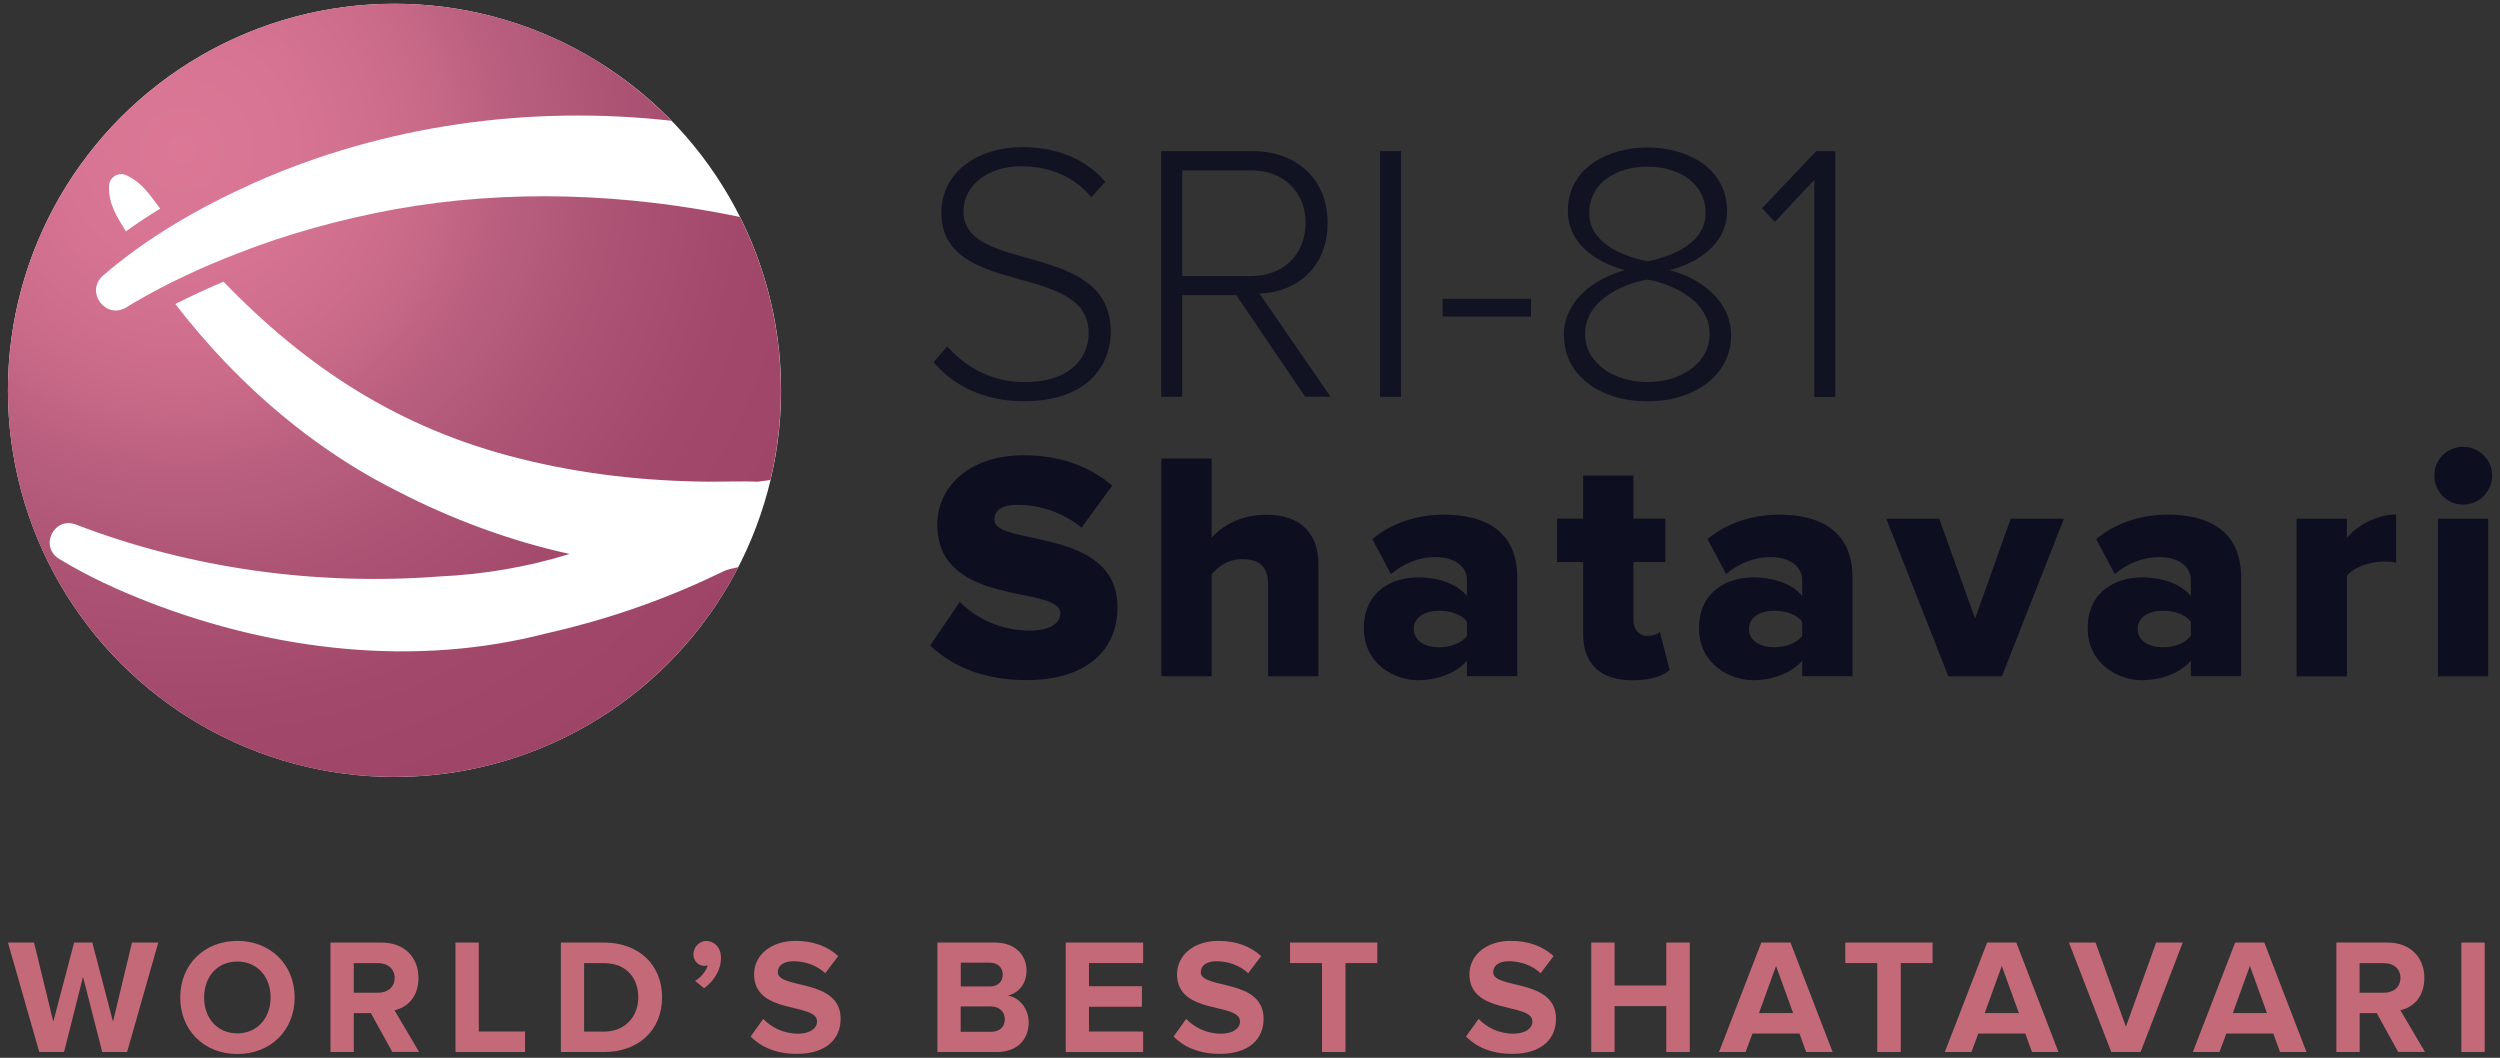<?xml version="1.0" encoding="UTF-8"?>
<svg id="Content" xmlns="http://www.w3.org/2000/svg" xmlns:xlink="http://www.w3.org/1999/xlink" viewBox="0 0 311.97 132">
  <rect x="0" y="0" width="311.97" height="132" fill="#333333" stroke="none"/>
  <defs>
    <style>
      .cls-1 {
        fill: #fff;
      }

      .cls-2 {
        fill: #111322;
      }

      .cls-3 {
        fill: none;
      }

      .cls-4 {
        fill: url(#radial-gradient);
      }

      .cls-5 {
        fill: #c46978;
      }

      .cls-6 {
        clip-path: url(#clippath);
      }

      .cls-7 {
        fill: #0d0e20;
      }
    </style>
    <clipPath id="clippath">
      <path class="cls-3" d="M91.9,70.82c-.43.1-.86.2-1.28.33-.01,0-.1.04-.09.03l-1.36.64c-6.71,3.2-13.79,5.6-21.03,7.23-16.38,4.24-33.85,2.16-49.5-3.88-3.91-1.52-7.7-3.26-11.3-5.45-2.49-1.61-.52-5.39,2.24-4.22,14.38,5.5,30.02,7.6,45.34,6.43,5.49-.25,10.93-1.19,16.16-2.8-7.47-1.65-14.72-4.34-21.49-7.84-8.05-4.02-15.32-9.64-21.5-16.11-2.21-2.31-4.27-4.73-6.21-7.24,1.9-.97,3.9-1.9,6.02-2.79,10.35,10.75,22,18.36,36.94,22.07,7.8,1.97,15.82,2.84,23.86,2.89,1.95,0,3.93-.08,5.89,0,.11-.02.22-.03.32-.05.39-.06.81-.11,1.23-.16.85-3.59,1.31-7.33,1.31-11.19,0-7.78-1.84-15.13-5.12-21.64-14.18-2.94-28.85-3.52-43.13-.94-6.67,1.23-13.28,3.03-19.6,5.51-4.36,1.69-8.64,3.66-12.68,6.02-.42.24-.81.49-1.17.71-2.58,1.52-5.14-1.93-2.92-3.96,5.61-4.84,12.09-8.54,18.83-11.57,16.24-7.24,34.46-9.75,52.12-7.77C75.04,6.07,62.79.47,49.23.47,22.59.47.99,22.07.99,48.71s21.6,48.24,48.24,48.24c18.68,0,34.88-10.62,42.89-26.14-.07,0-.15,0-.22.01ZM13.61,23.17c.03-1.1,1.3-1.8,2.25-1.25,1.96.91,2.91,2.54,4.13,4.11-1.49.92-2.92,1.86-4.28,2.84-1.02-1.7-2.2-3.3-2.1-5.7Z"/>
    </clipPath>
    <radialGradient id="radial-gradient" cx="22.66" cy="18.69" fx="22.66" fy="18.69" r="88.36" gradientTransform="translate(36.72 -19.34) rotate(34.82)" gradientUnits="userSpaceOnUse">
      <stop offset="0" stop-color="#dc7896"/>
      <stop offset=".16" stop-color="#d77493"/>
      <stop offset=".33" stop-color="#cb6b8a"/>
      <stop offset=".49" stop-color="#b65c7c"/>
      <stop offset=".5" stop-color="#b65c7c"/>
      <stop offset=".59" stop-color="#ae5475"/>
      <stop offset=".8" stop-color="#a2486a"/>
      <stop offset="1" stop-color="#9e4467"/>
    </radialGradient>
  </defs>
  <circle class="cls-1" cx="49.23" cy="48.71" r="48.24"/>
  <g>
    <path class="cls-5" d="M12.76,131.28l-2.4-9.38-2.37,9.38h-3.09l-3.91-13.66h3.26l2.4,9.87,2.6-9.87h2.27l2.58,9.87,2.37-9.87h3.28l-3.89,13.66h-3.09Z"/>
    <path class="cls-5" d="M22.49,124.47c0-4.12,3.01-7.06,7.13-7.06s7.15,2.95,7.15,7.06-3.01,7.06-7.15,7.06-7.13-2.95-7.13-7.06ZM33.77,124.47c0-2.56-1.64-4.48-4.16-4.48s-4.14,1.92-4.14,4.48,1.62,4.48,4.14,4.48,4.16-1.95,4.16-4.48Z"/>
    <path class="cls-5" d="M48.96,131.28l-2.68-4.85h-2.13v4.85h-2.91v-13.66h6.39c2.85,0,4.59,1.86,4.59,4.4s-1.52,3.71-2.99,4.05l3.07,5.2h-3.34ZM49.25,122.03c0-1.15-.88-1.84-2.05-1.84h-3.05v3.69h3.05c1.17,0,2.05-.7,2.05-1.84Z"/>
    <path class="cls-5" d="M56.84,131.28v-13.66h2.91v11.1h5.77v2.56h-8.68Z"/>
    <path class="cls-5" d="M69.99,131.28v-13.66h5.38c4.28,0,7.25,2.72,7.25,6.84s-2.97,6.82-7.25,6.82h-5.38ZM79.65,124.47c0-2.42-1.47-4.28-4.28-4.28h-2.48v8.54h2.48c2.7,0,4.28-1.94,4.28-4.26Z"/>
    <path class="cls-5" d="M87.86,123.32l-1.13-.92c.66-.35,1.41-1.21,1.58-1.95-.06.04-.25.08-.39.08-.78,0-1.39-.61-1.39-1.47s.74-1.64,1.6-1.64c.96,0,1.84.76,1.84,2.09,0,1.54-.86,2.91-2.11,3.81Z"/>
    <path class="cls-5" d="M93.66,129.36l1.58-2.21c.96,1,2.46,1.84,4.34,1.84,1.6,0,2.38-.74,2.38-1.52,0-2.42-7.86-.76-7.86-5.9,0-2.27,1.97-4.16,5.18-4.16,2.17,0,3.97.66,5.32,1.9l-1.62,2.13c-1.11-1.02-2.58-1.49-3.97-1.49-1.25,0-1.95.55-1.95,1.37,0,2.17,7.84.72,7.84,5.81,0,2.5-1.78,4.38-5.47,4.38-2.62,0-4.5-.88-5.77-2.17Z"/>
    <path class="cls-5" d="M116.98,131.28v-13.66h7.19c2.6,0,3.93,1.66,3.93,3.48,0,1.72-1.06,2.87-2.35,3.13,1.45.23,2.62,1.64,2.62,3.36,0,2.05-1.37,3.69-3.97,3.69h-7.41ZM125.13,121.62c0-.86-.61-1.49-1.6-1.49h-3.64v2.97h3.64c.98,0,1.6-.61,1.6-1.47ZM125.39,127.19c0-.86-.61-1.6-1.76-1.6h-3.75v3.17h3.75c1.11,0,1.76-.59,1.76-1.58Z"/>
    <path class="cls-5" d="M132.99,131.28v-13.66h9.66v2.56h-6.76v2.89h6.61v2.56h-6.61v3.09h6.76v2.56h-9.66Z"/>
    <path class="cls-5" d="M146.44,129.36l1.58-2.21c.96,1,2.46,1.84,4.34,1.84,1.6,0,2.38-.74,2.38-1.52,0-2.42-7.86-.76-7.86-5.9,0-2.27,1.97-4.16,5.18-4.16,2.17,0,3.97.66,5.32,1.9l-1.62,2.13c-1.11-1.02-2.58-1.49-3.97-1.49-1.25,0-1.95.55-1.95,1.37,0,2.17,7.84.72,7.84,5.81,0,2.5-1.78,4.38-5.47,4.38-2.62,0-4.5-.88-5.77-2.17Z"/>
    <path class="cls-5" d="M164.97,131.28v-11.1h-3.99v-2.56h10.89v2.56h-3.97v11.1h-2.93Z"/>
    <path class="cls-5" d="M182.93,129.36l1.58-2.21c.96,1,2.46,1.84,4.34,1.84,1.6,0,2.38-.74,2.38-1.52,0-2.42-7.86-.76-7.86-5.9,0-2.27,1.97-4.16,5.18-4.16,2.17,0,3.97.66,5.32,1.9l-1.62,2.13c-1.11-1.02-2.58-1.49-3.97-1.49-1.25,0-1.95.55-1.95,1.37,0,2.17,7.84.72,7.84,5.81,0,2.5-1.78,4.38-5.47,4.38-2.62,0-4.5-.88-5.77-2.17Z"/>
    <path class="cls-5" d="M207.93,131.28v-5.73h-6.45v5.73h-2.91v-13.66h2.91v5.36h6.45v-5.36h2.93v13.66h-2.93Z"/>
    <path class="cls-5" d="M225.39,131.28l-.84-2.31h-5.86l-.86,2.31h-3.32l5.28-13.66h3.64l5.26,13.66h-3.32ZM221.63,120.54l-2.13,5.88h4.26l-2.13-5.88Z"/>
    <path class="cls-5" d="M234.26,131.28v-11.1h-3.99v-2.56h10.89v2.56h-3.97v11.1h-2.93Z"/>
    <path class="cls-5" d="M253.57,131.28l-.84-2.31h-5.86l-.86,2.31h-3.32l5.28-13.66h3.64l5.26,13.66h-3.32ZM249.8,120.54l-2.13,5.88h4.26l-2.13-5.88Z"/>
    <path class="cls-5" d="M263.46,131.28l-5.28-13.66h3.32l3.79,10.5,3.77-10.5h3.32l-5.26,13.66h-3.64Z"/>
    <path class="cls-5" d="M284.52,131.28l-.84-2.31h-5.86l-.86,2.31h-3.32l5.28-13.66h3.64l5.26,13.66h-3.32ZM280.76,120.54l-2.13,5.88h4.26l-2.13-5.88Z"/>
    <path class="cls-5" d="M299.27,131.28l-2.68-4.85h-2.13v4.85h-2.91v-13.66h6.39c2.85,0,4.59,1.86,4.59,4.4s-1.52,3.71-2.99,4.05l3.07,5.2h-3.34ZM299.55,122.03c0-1.15-.88-1.84-2.05-1.84h-3.05v3.69h3.05c1.17,0,2.05-.7,2.05-1.84Z"/>
    <path class="cls-5" d="M307.15,131.28v-13.66h2.91v13.66h-2.91Z"/>
  </g>
  <g>
    <path class="cls-7" d="M116.06,80.57l3.71-5.46c1.96,1.96,4.97,3.58,8.72,3.58,2.36,0,3.83-.81,3.83-2.16,0-3.58-15.36-.61-15.36-11.08,0-4.56,3.83-8.64,10.79-8.64,4.36,0,8.15,1.3,11.04,3.79l-3.83,5.25c-2.28-1.91-5.25-2.85-7.94-2.85-2.04,0-2.93.69-2.93,1.87,0,3.34,15.36.81,15.36,10.92,0,5.46-4.03,9.08-11.32,9.08-5.5,0-9.33-1.75-12.06-4.32Z"/>
    <path class="cls-7" d="M158.25,84.4v-11.45c0-2.4-1.26-3.18-3.26-3.18-1.83,0-3.06,1.02-3.79,1.91v12.71h-6.27v-27.17h6.27v9.9c1.18-1.39,3.5-2.89,6.8-2.89,4.48,0,6.52,2.53,6.52,6.15v14.01h-6.27Z"/>
    <path class="cls-7" d="M183.06,84.4v-1.96c-1.22,1.47-3.58,2.44-6.11,2.44-3.01,0-6.76-2.08-6.76-6.48,0-4.77,3.75-6.35,6.76-6.35,2.61,0,4.93.86,6.11,2.32v-1.96c0-1.71-1.47-2.89-3.99-2.89-1.96,0-3.91.77-5.5,2.12l-2.32-4.36c2.53-2.16,5.91-3.06,8.92-3.06,4.73,0,9.17,1.75,9.17,7.86v12.3h-6.27ZM183.06,79.34v-1.75c-.65-.94-2.12-1.38-3.5-1.38-1.63,0-3.14.73-3.14,2.28s1.51,2.28,3.14,2.28c1.39,0,2.85-.49,3.5-1.43Z"/>
    <path class="cls-7" d="M197.56,79.1v-8.96h-3.26v-5.42h3.26v-5.38h6.27v5.38h3.99v5.42h-3.99v7.21c0,1.14.65,2,1.71,2,.69,0,1.39-.24,1.59-.49l1.22,4.73c-.77.73-2.32,1.3-4.64,1.3-3.99,0-6.15-2-6.15-5.78Z"/>
    <path class="cls-7" d="M224.89,84.4v-1.96c-1.22,1.47-3.58,2.44-6.11,2.44-3.01,0-6.76-2.08-6.76-6.48,0-4.77,3.75-6.35,6.76-6.35,2.61,0,4.93.86,6.11,2.32v-1.96c0-1.71-1.47-2.89-3.99-2.89-1.96,0-3.91.77-5.5,2.12l-2.32-4.36c2.53-2.16,5.91-3.06,8.92-3.06,4.73,0,9.17,1.75,9.17,7.86v12.3h-6.27ZM224.89,79.34v-1.75c-.65-.94-2.12-1.38-3.5-1.38-1.63,0-3.14.73-3.14,2.28s1.51,2.28,3.14,2.28c1.39,0,2.85-.49,3.5-1.43Z"/>
    <path class="cls-7" d="M243.13,84.4l-7.74-19.67h6.6l4.48,12.46,4.44-12.46h6.64l-7.74,19.67h-6.68Z"/>
    <path class="cls-7" d="M273.39,84.4v-1.96c-1.22,1.47-3.58,2.44-6.11,2.44-3.01,0-6.76-2.08-6.76-6.48,0-4.77,3.75-6.35,6.76-6.35,2.61,0,4.93.86,6.11,2.32v-1.96c0-1.71-1.47-2.89-3.99-2.89-1.96,0-3.91.77-5.5,2.12l-2.32-4.36c2.53-2.16,5.91-3.06,8.92-3.06,4.73,0,9.17,1.75,9.17,7.86v12.3h-6.27ZM273.39,79.34v-1.75c-.65-.94-2.12-1.38-3.5-1.38-1.63,0-3.14.73-3.14,2.28s1.51,2.28,3.14,2.28c1.39,0,2.85-.49,3.5-1.43Z"/>
    <path class="cls-7" d="M286.59,84.4v-19.67h6.27v2.4c1.3-1.59,3.83-2.93,6.15-2.93v6.03c-.37-.12-.9-.16-1.55-.16-1.63,0-3.79.69-4.6,1.79v12.55h-6.27Z"/>
    <path class="cls-7" d="M303.78,59.34c0-2,1.59-3.58,3.58-3.58s3.63,1.59,3.63,3.58-1.63,3.63-3.63,3.63-3.58-1.63-3.58-3.63ZM304.22,84.4v-19.67h6.27v19.67h-6.27Z"/>
  </g>
  <g>
    <path class="cls-2" d="M116.5,45.2l1.7-1.98c1.98,2.25,5.19,4.46,9.61,4.46,6.25,0,8.04-3.49,8.04-6.11,0-9.01-18.38-4.32-18.38-15.03,0-5.01,4.5-8.18,10.07-8.18,4.55,0,8.04,1.61,10.39,4.32l-1.75,1.93c-2.21-2.67-5.33-3.86-8.78-3.86-4.09,0-7.17,2.34-7.17,5.65,0,7.86,18.38,3.54,18.38,14.98,0,3.95-2.62,8.69-10.89,8.69-5.06,0-8.87-2.07-11.21-4.87Z"/>
    <path class="cls-2" d="M162.87,49.52l-8.59-12.69h-6.76v12.69h-2.62v-30.66h11.44c5.29,0,9.33,3.36,9.33,8.96s-3.91,8.64-8.5,8.82l8.87,12.87h-3.17ZM162.92,27.83c0-3.86-2.71-6.57-6.8-6.57h-8.59v13.19h8.59c4.09,0,6.8-2.76,6.8-6.62Z"/>
    <path class="cls-2" d="M172.21,49.52v-30.66h2.62v30.66h-2.62Z"/>
    <path class="cls-2" d="M180.02,39.5v-2.21h11.03v2.21h-11.03Z"/>
    <path class="cls-2" d="M195.14,41.85c0-4.27,3.72-7.08,7.63-8.14-3.63-.97-7.12-3.31-7.12-7.4,0-5.42,5.1-7.91,9.93-7.91s9.93,2.48,9.93,7.91c0,4.09-3.49,6.43-7.12,7.4,3.91,1.06,7.63,3.86,7.63,8.14,0,4.96-4.55,8.23-10.43,8.23s-10.43-3.22-10.43-8.23ZM213.34,41.66c0-4.69-5.93-6.53-7.77-6.76-1.88.23-7.77,2.07-7.77,6.76,0,3.72,3.68,6.02,7.77,6.02s7.77-2.3,7.77-6.02ZM212.84,26.59c0-3.68-3.26-5.79-7.26-5.79s-7.26,2.11-7.26,5.79c0,4.27,5.42,5.65,7.26,6.02,1.88-.37,7.26-1.75,7.26-6.02Z"/>
    <path class="cls-2" d="M226.4,49.52v-27.07l-4.92,5.24-1.61-1.7,6.76-7.12h2.39v30.66h-2.62Z"/>
  </g>
  <g class="cls-6">
    <rect class="cls-4" x="-18.48" y="-18.91" width="135.33" height="135.57" transform="translate(-19.1 36.84) rotate(-34.82)"/>
  </g>
</svg>